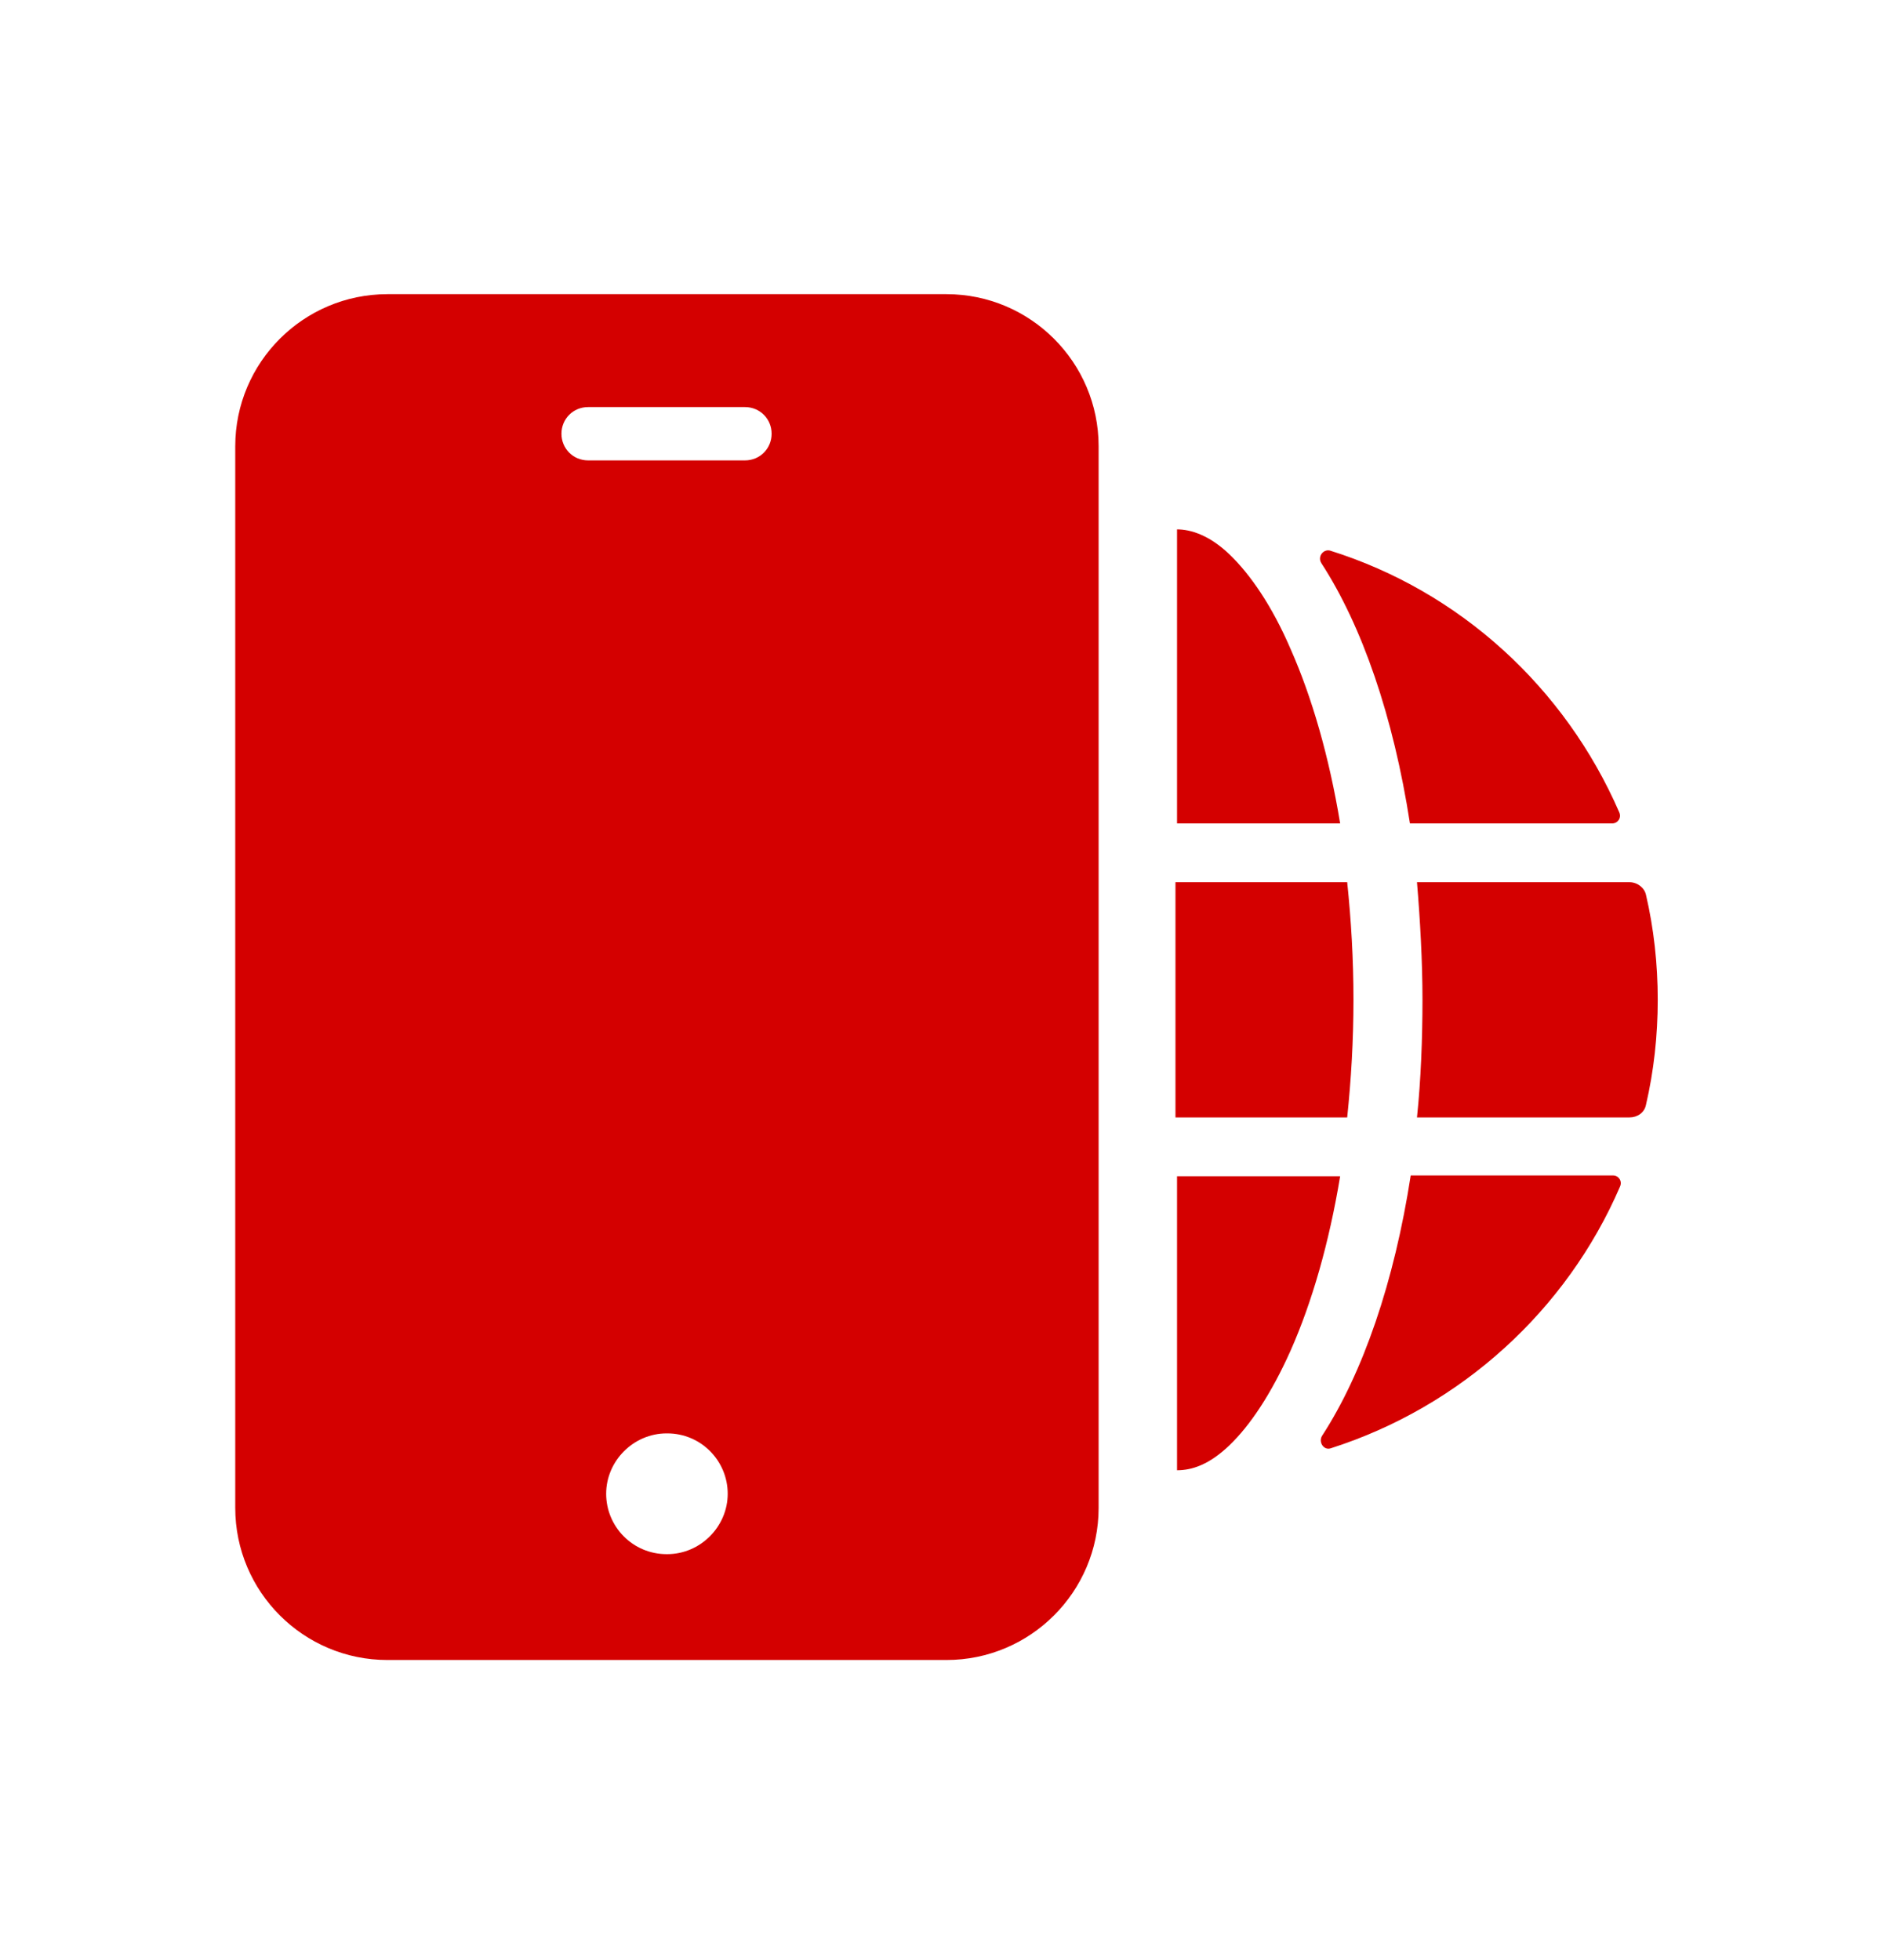 <svg width="24" height="25" viewBox="0 0 24 25" fill="none" xmlns="http://www.w3.org/2000/svg">
<path fill-rule="evenodd" clip-rule="evenodd" d="M12.06 3.752H4.94C3.87 3.752 3 4.622 3 5.692V19.232C3 20.302 3.87 21.172 4.94 21.172H12.07C13.14 21.172 14.01 20.302 14.01 19.232V5.692C14.01 4.622 13.14 3.752 12.07 3.752H12.06ZM8.51 19.822H8.5C8.07 19.822 7.73 19.472 7.73 19.052C7.73 18.632 8.08 18.282 8.5 18.282H8.51C8.94 18.282 9.28 18.632 9.28 19.052C9.28 19.472 8.93 19.822 8.51 19.822V19.822ZM9.5 5.872H7.5C7.31 5.872 7.16 5.722 7.16 5.532C7.16 5.342 7.31 5.192 7.5 5.192H9.5C9.69 5.192 9.84 5.342 9.84 5.532C9.84 5.722 9.69 5.872 9.5 5.872Z" fill="#D40000"/>
<path d="M17.26 12.752C17.26 13.272 17.23 13.772 17.18 14.252H14.99V11.252H17.18C17.23 11.732 17.26 12.232 17.26 12.752ZM20.78 11.252C20.88 11.252 20.97 11.322 20.99 11.412C21.09 11.842 21.14 12.292 21.14 12.752C21.14 13.212 21.09 13.662 20.99 14.092C20.97 14.192 20.88 14.252 20.78 14.252H18.07C18.12 13.772 18.14 13.242 18.14 12.752C18.14 12.262 18.11 11.732 18.07 11.252H20.78ZM20.65 10.362C20.68 10.432 20.63 10.502 20.56 10.502H17.98C17.77 9.142 17.37 7.982 16.85 7.182C16.8 7.102 16.87 7.002 16.96 7.022C18.62 7.542 19.96 8.772 20.65 10.362V10.362ZM17.09 10.502H15.01C15.01 9.952 15.01 7.952 15.01 6.752C15.18 6.752 15.42 6.822 15.68 7.072C15.94 7.322 16.22 7.722 16.46 8.282C16.73 8.892 16.95 9.652 17.09 10.502ZM15.01 15.002H17.09C16.95 15.852 16.73 16.612 16.46 17.222C16.21 17.782 15.94 18.182 15.68 18.432C15.42 18.682 15.2 18.752 15.01 18.752V15.002ZM16.97 18.472C16.88 18.502 16.81 18.392 16.86 18.312C17.38 17.512 17.78 16.352 17.99 14.992H20.57C20.64 14.992 20.69 15.062 20.66 15.132C19.98 16.712 18.63 17.942 16.97 18.472V18.472Z" fill="#D40000"/>
</svg>
